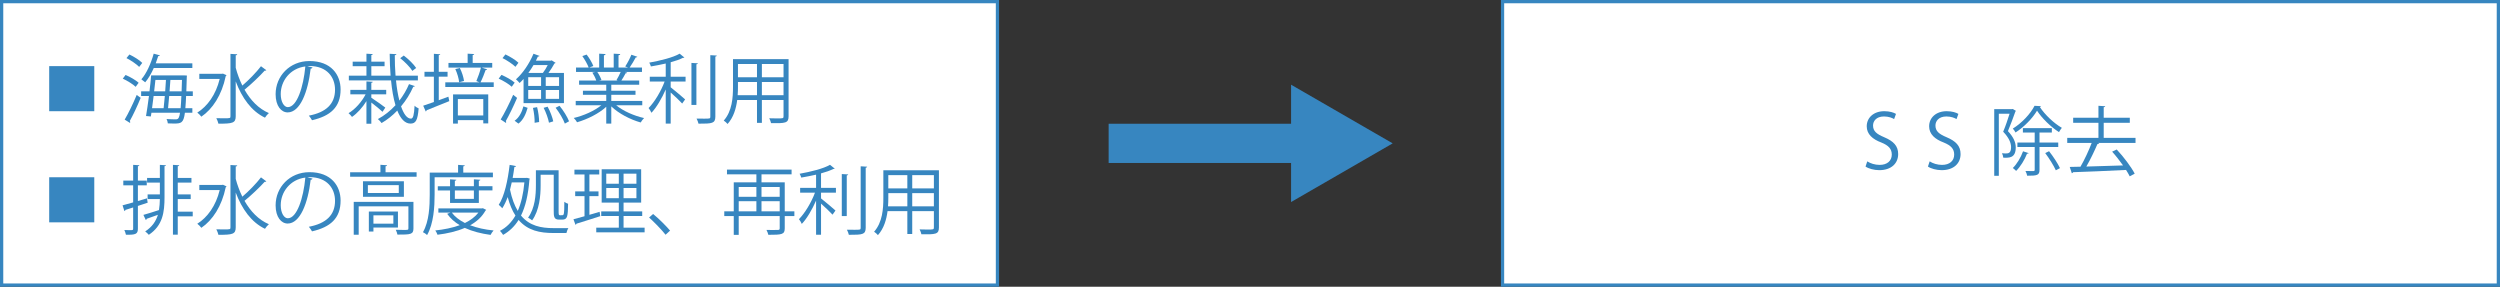 <?xml version="1.0" encoding="UTF-8"?>
<svg xmlns="http://www.w3.org/2000/svg" version="1.1" viewBox="0 0 382.432 43.861">
  <rect x="0" y="0" width="382.432" height="43.861" fill="#333333" stroke="none"/>
  <!-- Generator: Adobe Illustrator 28.6.0, SVG Export Plug-In . SVG Version: 1.2.0 Build 709)  -->
  <g>
    <g id="_レイヤー_1" data-name="レイヤー_1">
      <line x1="169.591" y1="21.93" x2="200.126" y2="21.93" fill="none" stroke="#3786c0" stroke-miterlimit="10" stroke-width="6"/>
      <polygon points="197.5 30.906 213.042 21.931 197.5 12.956 197.5 30.906" fill="#3786c0"/>
      <rect x=".25" y=".25" width="152.333" height="43.361" fill="#fff"/>
      <rect x=".25" y=".25" width="152.333" height="43.361" fill="none" stroke="#3786c0" stroke-miterlimit="10" stroke-width=".5"/>
      <rect x="229.848" y=".25" width="152.334" height="43.361" fill="#fff"/>
      <rect x="229.848" y=".25" width="152.334" height="43.361" fill="none" stroke="#3786c0" stroke-miterlimit="10" stroke-width=".5"/>
      <path d="M7.525,10.115h6.897v6.897h-6.897v-6.897Z" fill="#3786c0"/>
      <g>
        <path d="M19.208,11.465c.713.299,1.576.805,2.002,1.196l-.46.622c-.402-.403-1.254-.92-1.967-1.254l.426-.563ZM19.07,18.299c.541-.909,1.3-2.462,1.841-3.773l.61.437c-.495,1.231-1.173,2.669-1.668,3.543.046.069.069.126.069.184,0,.046-.012.081-.035.115l-.817-.506ZM21.291,10.234c-.403-.415-1.243-.99-1.944-1.346l.449-.552c.702.333,1.553.863,1.967,1.289l-.472.61ZM29.494,14.687h-1.024c-.035.748-.069,1.369-.115,1.864h1.07v.69h-1.139c-.207,1.611-.599,1.657-1.703,1.657-.276,0-.598,0-.909-.023-.023-.195-.092-.495-.207-.667.633.046,1.196.046,1.461.046.38,0,.506-.299.61-1.013h-4.372l-.092.575-.736-.069c.138-.805.299-1.91.449-3.061h-1.197v-.713h1.277c.104-.851.195-1.703.253-2.439h5.062l.414.023c-.012.069-.012.173-.023.242l-.069,2.174h.99v.713ZM29.424,10.407h-5.902c-.38.852-.829,1.622-1.312,2.186-.138-.126-.415-.345-.587-.46.782-.886,1.473-2.416,1.887-3.923l.943.253c-.023.081-.104.126-.253.126-.115.368-.242.736-.379,1.104h5.603v.713ZM25.03,16.55c.057-.541.115-1.185.184-1.864h-1.714c-.081.656-.161,1.289-.242,1.864h1.772ZM25.271,13.973c.046-.598.081-1.196.115-1.749h-1.611c-.058.564-.126,1.15-.195,1.749h1.691ZM25.881,14.687c-.058.679-.115,1.335-.172,1.864h1.921c.046-.483.081-1.093.115-1.864h-1.864ZM26.065,12.225c-.046.552-.081,1.15-.126,1.749h1.841c.023-.518.035-1.104.058-1.749h-1.772Z" fill="#3786c0"/>
        <path d="M34.102,11.258l.552.253c-.023.046-.069.104-.126.138-.599,2.899-2.014,5.039-3.728,6.201-.138-.196-.437-.495-.621-.621,1.553-.967,2.842-2.75,3.429-5.154h-3.118v-.783h3.475l.138-.034ZM36.058,10.361c.253.955.598,1.875,1.012,2.727.966-.817,2.14-2.025,2.853-2.957l.817.609c-.057.069-.161.081-.253.069-.794.875-2.083,2.105-3.083,2.911.92,1.611,2.151,2.911,3.728,3.578-.196.161-.46.472-.599.702-2.094-1.001-3.532-3.049-4.475-5.545v5.327c0,1.047-.483,1.139-2.646,1.139-.046-.23-.195-.621-.322-.84.438.012.84.012,1.162.012.966,0,1.001,0,1.001-.311v-9.538l1.036.058c-.012.092-.069.149-.23.161v1.898Z" fill="#3786c0"/>
        <path d="M47.811,10.315c-.046.104-.138.184-.288.184-.414,3.578-1.611,6.696-3.521,6.696-.967,0-1.841-.966-1.841-2.784,0-2.761,2.151-5.074,5.177-5.074,3.325,0,4.763,2.105,4.763,4.349,0,2.738-1.588,4.062-4.372,4.706-.104-.184-.299-.495-.483-.702,2.646-.506,4.004-1.795,4.004-3.969,0-1.898-1.22-3.624-3.912-3.624-.115,0-.242.012-.345.023l.817.196ZM46.707,10.165c-2.324.288-3.762,2.209-3.762,4.223,0,1.231.529,2.002,1.082,2.002,1.392,0,2.393-3.072,2.681-6.225Z" fill="#3786c0"/>
        <path d="M56.803,14.951c.518.322,1.818,1.254,2.14,1.507l-.426.645c-.322-.311-1.116-.967-1.714-1.416v3.245h-.748v-3.463c-.61.989-1.427,1.887-2.209,2.416-.127-.173-.368-.438-.529-.575.989-.575,2.013-1.714,2.611-2.876h-2.335v-.69h2.462v-1.289l.966.058c-.012.081-.069.138-.219.161v1.07h2.278v.69h-2.278v.518ZM60.577,12.305c.115,1.139.288,2.197.518,3.083.598-.783,1.104-1.634,1.473-2.52l.886.299c-.023.069-.115.115-.241.115-.46,1.047-1.093,2.071-1.864,2.991.403,1.162.909,1.875,1.519,1.875.333,0,.472-.552.552-1.979.161.172.426.345.621.414-.149,1.783-.426,2.324-1.243,2.324-.874,0-1.53-.759-2.025-1.991-.713.748-1.53,1.404-2.404,1.91-.126-.184-.357-.449-.564-.61.99-.529,1.91-1.266,2.692-2.117-.322-1.07-.541-2.37-.679-3.797h-6.455v-.725h2.692v-1.45h-2.105v-.69h2.105v-1.22l.966.058c-.012.081-.069.138-.219.161v1.001h2.025v.69h-2.025v1.45h2.945c-.081-1.082-.126-2.209-.138-3.348l1.024.058c0,.092-.081.149-.242.172,0,1.07.034,2.117.115,3.118h3.417v.725h-3.348ZM61.762,8.497c.725.541,1.53,1.334,1.898,1.898l-.575.449c-.356-.564-1.15-1.381-1.864-1.945l.541-.402Z" fill="#3786c0"/>
        <path d="M67.118,15.331l1.473-.541.138.679c-1.277.518-2.612,1.058-3.463,1.392-.012.092-.069.161-.138.195l-.391-.886c.449-.149,1.012-.345,1.634-.564v-3.877h-1.438v-.748h1.438v-2.75l.978.069c-.012.081-.081.126-.23.149v2.531h1.346v.748h-1.346v3.601ZM74.527,10.614c-.023.069-.115.104-.242.104-.196.552-.506,1.346-.782,1.875h2.024v.713h-7.409v-.713h5.235c-.161-.058-.379-.149-.483-.196.241-.552.552-1.438.702-2.059h-4.97v-.713h2.934v-1.415l1.001.058c-.011.08-.081.138-.23.161v1.197h2.991v.713h-1.611l.84.276ZM69.304,18.909v-4.464h5.384v4.429h-.759v-.495h-3.889v.529h-.736ZM70.236,12.581c-.046-.541-.288-1.38-.587-2.013l.69-.172c.322.621.575,1.449.644,1.99l-.748.195ZM73.929,15.158h-3.889v2.508h3.889v-2.508Z" fill="#3786c0"/>
        <path d="M76.708,11.454c.713.299,1.588.794,2.025,1.185l-.449.633c-.414-.391-1.277-.92-2.002-1.243l.426-.575ZM76.593,18.276c.552-.909,1.335-2.451,1.91-3.774l.598.472c-.518,1.22-1.22,2.658-1.726,3.544.046.058.057.115.057.161,0,.046-.011.092-.034.126l-.806-.529ZM77.318,8.324c.702.334,1.576.863,1.99,1.277-.253.333-.356.483-.46.621-.415-.414-1.266-.978-1.979-1.334l.449-.564ZM80.712,16.493c-.253.897-.645,1.852-1.404,2.416l-.587-.438c.702-.483,1.128-1.357,1.346-2.197l.645.219ZM80.09,15.78v-3.705c-.195.23-.402.437-.609.621-.127-.161-.38-.426-.553-.564,1.024-.886,2.048-2.393,2.681-3.912l.932.334c-.035.069-.115.104-.265.104-.092.207-.195.414-.299.621h2.278l.138-.046.598.379c-.035.058-.104.092-.173.092-.23.437-.575.978-.92,1.45h2.37v4.625h-6.178ZM80.804,11.811v1.334h1.967v-1.334h-1.967ZM80.804,13.766v1.358h1.967v-1.358h-1.967ZM83.047,11.155c.265-.334.529-.783.736-1.197h-2.174c-.242.414-.506.817-.783,1.197h2.221ZM81.782,18.783c.023-.61-.081-1.553-.253-2.278l.633-.115c.195.736.311,1.668.311,2.278l-.69.115ZM83.979,18.771c-.115-.61-.448-1.564-.816-2.278l.609-.173c.391.702.736,1.634.863,2.244l-.656.207ZM85.521,13.145v-1.334h-2.037v1.334h2.037ZM85.521,15.124v-1.358h-2.037v1.358h2.037ZM86.407,18.909c-.242-.679-.84-1.691-1.415-2.428l.598-.299c.598.725,1.197,1.703,1.461,2.37l-.645.357Z" fill="#3786c0"/>
        <path d="M98.252,16.102h-3.992c1.07.886,2.75,1.622,4.268,1.956-.172.161-.402.472-.518.679-1.599-.449-3.371-1.369-4.499-2.462v2.635h-.771v-2.577c-1.128,1.047-2.899,1.921-4.464,2.37-.104-.196-.333-.495-.506-.656,1.496-.345,3.152-1.082,4.222-1.944h-3.923v-.667h4.671v-.932h-3.567v-.621h3.567v-.92h-4.154v-.644h2.624c-.115-.357-.357-.852-.598-1.22l.448-.092h-2.945v-.679h1.933c-.172-.483-.587-1.208-.966-1.749l.656-.23c.414.529.851,1.266,1.024,1.749l-.61.23h1.507v-2.117l.978.058c-.011.115-.104.172-.253.195v1.864h1.496v-2.117l1.001.058c-.011.115-.115.172-.265.195v1.864h1.45c-.149-.058-.322-.126-.426-.161.334-.495.736-1.266.943-1.794l.909.311c-.023.069-.115.104-.242.104-.242.449-.61,1.082-.932,1.542h1.887v.679h-2.6l.333.104c-.035.081-.126.115-.242.104-.161.311-.414.759-.644,1.104h2.727v.644h-4.269v.92h3.705v.621h-3.705v.932h4.74v.667ZM94.306,12.248c.207-.333.472-.84.645-1.243h-3.578c.265.38.518.886.633,1.231l-.357.081h2.842l-.184-.069Z" fill="#3786c0"/>
        <path d="M104.69,8.796c-.035.046-.115.069-.219.046-.483.253-1.139.483-1.875.679v2.22h2.278v.736h-2.278v.875c.529.403,1.864,1.542,2.209,1.853l-.449.633c-.345-.38-1.15-1.151-1.76-1.691v4.763h-.759v-5.224c-.598,1.369-1.404,2.75-2.186,3.567-.092-.23-.288-.541-.437-.725.897-.897,1.898-2.554,2.451-4.05h-2.267v-.736h2.439v-2.025c-.748.173-1.53.322-2.267.449-.046-.172-.161-.425-.253-.586,1.68-.299,3.659-.783,4.648-1.369l.725.586ZM105.771,9.625l.978.058c-.011.081-.069.138-.218.161v6.212h-.76v-6.431ZM108.659,8.44l.989.058c-.012.092-.069.138-.219.161v9.192c0,.552-.161.794-.506.92-.368.138-1,.149-2.071.149-.046-.207-.172-.563-.299-.782.425.012.817.012,1.139.012.92,0,.967,0,.967-.299v-9.411Z" fill="#3786c0"/>
        <path d="M120.631,9.049v8.744c0,1.059-.506,1.07-2.681,1.047-.035-.195-.161-.541-.276-.748.426.011.84.023,1.173.023.955,0,1.013,0,1.013-.322v-2.497h-3.313v3.498h-.748v-3.498h-3.026c-.172,1.312-.563,2.658-1.473,3.67-.115-.15-.414-.415-.586-.518,1.289-1.45,1.415-3.521,1.415-5.166v-4.234h8.502ZM112.888,13.283c0,.402-.011.828-.046,1.277h2.957v-2.013h-2.911v.736ZM115.798,9.786h-2.911v2.036h2.911v-2.036ZM119.86,11.822v-2.036h-3.313v2.036h3.313ZM116.546,14.56h3.313v-2.013h-3.313v2.013Z" fill="#3786c0"/>
      </g>
      <path d="M7.525,27.115h6.897v6.897h-6.897v-6.897Z" fill="#3786c0"/>
      <g>
        <path d="M22.59,31.008l-1.496.495v3.475c0,.84-.356.955-1.829.932-.035-.184-.138-.506-.242-.725.322.012.598.023.817.023.472,0,.529,0,.529-.23v-3.244c-.449.149-.852.276-1.185.379,0,.092-.069.15-.149.184l-.288-.886c.449-.115,1.013-.276,1.623-.449v-2.612h-1.507v-.725h1.507v-2.405l.943.058c-.012.092-.069.138-.219.161v2.186h1.358v.725h-1.358v2.405l1.392-.414.104.667ZM24.454,27.223v-2.002l.932.058c-.012.081-.069.126-.219.149v4.717c0,2.324-.265,4.349-2.404,5.775-.126-.149-.38-.402-.552-.518,1.082-.713,1.645-1.564,1.944-2.542-.656.242-1.277.46-1.714.61,0,.092-.058.149-.138.184l-.368-.783c.633-.172,1.496-.449,2.382-.736.092-.529.126-1.093.138-1.68h-1.875v-.713h1.875v-1.806h-1.956v-.713h1.956ZM29.482,32.377v.713h-2.29v2.807h-.736v-10.677l.967.058c-.012.081-.081.138-.23.161v1.783h2.094v.713h-2.094v1.806h1.979v.713h-1.979v1.921h2.29Z" fill="#3786c0"/>
        <path d="M34.102,28.258l.552.253c-.023.046-.069.104-.126.138-.599,2.899-2.014,5.039-3.728,6.201-.138-.196-.437-.495-.621-.621,1.553-.967,2.842-2.75,3.429-5.154h-3.118v-.783h3.475l.138-.034ZM36.058,27.361c.253.955.598,1.875,1.012,2.727.966-.817,2.14-2.025,2.853-2.957l.817.609c-.057.069-.161.081-.253.069-.794.875-2.083,2.105-3.083,2.911.92,1.611,2.151,2.911,3.728,3.578-.196.161-.46.472-.599.702-2.094-1.001-3.532-3.049-4.475-5.545v5.327c0,1.047-.483,1.139-2.646,1.139-.046-.23-.195-.621-.322-.84.438.012.84.012,1.162.012.966,0,1.001,0,1.001-.311v-9.538l1.036.058c-.012.092-.069.149-.23.161v1.898Z" fill="#3786c0"/>
        <path d="M47.811,27.315c-.046.104-.138.184-.288.184-.414,3.578-1.611,6.696-3.521,6.696-.967,0-1.841-.966-1.841-2.784,0-2.761,2.151-5.074,5.177-5.074,3.325,0,4.763,2.105,4.763,4.349,0,2.738-1.588,4.062-4.372,4.706-.104-.184-.299-.495-.483-.702,2.646-.506,4.004-1.795,4.004-3.969,0-1.898-1.22-3.624-3.912-3.624-.115,0-.242.012-.345.023l.817.196ZM46.707,27.165c-2.324.288-3.762,2.209-3.762,4.223,0,1.231.529,2.002,1.082,2.002,1.392,0,2.393-3.072,2.681-6.225Z" fill="#3786c0"/>
        <path d="M58.978,26.348h4.751v.69h-10.17v-.69h4.636v-1.139l1.013.069c-.012.081-.069.138-.23.161v.909ZM63.246,30.881v4.062c0,.448-.104.69-.46.816-.357.127-.99.127-1.991.127-.034-.219-.149-.518-.253-.736.472.011.897.023,1.208.023.656,0,.725,0,.725-.242v-3.371h-7.605v4.349h-.759v-5.028h9.135ZM55.526,27.729h6.259v2.381h-6.259v-2.381ZM61.003,29.524v-1.208h-4.729v1.208h4.729ZM60.876,34.805h-3.75v.61h-.702v-3.061h4.452v2.451ZM60.174,32.941h-3.049v1.277h3.049v-1.277Z" fill="#3786c0"/>
        <path d="M75.401,27.119h-8.917v2.669c0,1.794-.138,4.406-1.15,6.167-.126-.138-.449-.356-.633-.437.955-1.668,1.036-4.039,1.036-5.729v-3.383h4.337v-1.185l1.024.069c-.012.081-.069.138-.23.161v.955h4.533v.713ZM73.86,31.848l.518.253c-.023.057-.069.092-.115.115-.529.955-1.346,1.691-2.347,2.244,1.059.403,2.278.667,3.589.794-.172.172-.356.472-.46.679-1.45-.196-2.796-.541-3.946-1.07-1.243.541-2.692.863-4.176,1.047-.058-.196-.207-.483-.334-.656,1.3-.138,2.601-.391,3.739-.806-.794-.472-1.438-1.047-1.921-1.737l.483-.184h-1.83v-.644h6.662l.138-.035ZM73.25,31.043h-4.406v-1.91h-1.875v-.644h1.875v-1.059l.966.069c-.012.081-.081.138-.23.149v.84h2.911v-1.059l.989.069c-.011.081-.081.138-.23.149v.84h2.083v.644h-2.083v1.91ZM69.12,32.526c.472.645,1.162,1.162,2.002,1.588.84-.414,1.553-.932,2.06-1.588h-4.062ZM72.491,29.132h-2.911v1.289h2.911v-1.289Z" fill="#3786c0"/>
        <path d="M81.034,27.315c0,.057-.023.115-.046.161-.184,2.347-.61,4.13-1.289,5.499,1.323,1.6,3.095,1.921,4.993,1.921h2.255c-.127.184-.253.541-.299.748h-1.99c-2.06,0-3.935-.368-5.327-2.002-.621,1.001-1.415,1.749-2.37,2.29-.115-.184-.322-.472-.483-.621.955-.495,1.749-1.254,2.37-2.336-.483-.736-.875-1.657-1.185-2.83-.242.656-.518,1.231-.829,1.714-.115-.138-.379-.403-.541-.529.874-1.334,1.38-3.693,1.668-6.109l.978.184c-.035.092-.104.138-.253.138-.081.564-.161,1.127-.265,1.68h2.048l.138-.023.425.115ZM78.284,27.901c-.081.38-.172.748-.265,1.116.288,1.369.69,2.428,1.185,3.245.506-1.139.852-2.589,1.013-4.361h-1.933ZM82.702,26.728v1.622c0,1.576-.184,3.82-1.3,5.361-.138-.126-.448-.333-.621-.414,1.07-1.473,1.197-3.498,1.197-4.958v-2.29h3.474v6.224c0,.564.012.656.242.656.391,0,.438,0,.495-.092.138-.115.138-1.254.138-1.968.15.127.38.242.575.299-.034,1.898-.069,2.428-.897,2.428h-.495c-.805,0-.805-.541-.805-1.404v-5.465h-2.002Z" fill="#3786c0"/>
        <path d="M90.164,30.007v2.854l1.564-.46c.012.069.023.138.092.667-1.335.426-2.75.886-3.636,1.15-.012.092-.081.149-.149.173l-.311-.852c.472-.115,1.047-.276,1.691-.46v-3.072h-1.427v-.725h1.427v-2.589h-1.542v-.736h3.796v.736h-1.507v2.589h1.392v.725h-1.392ZM95.387,34.828h3.221v.713h-7.397v-.713h3.452v-1.783h-2.692v-.702h2.692v-1.346h-2.624v-5.108h6.041v5.108h-2.692v1.346h2.853v.702h-2.853v1.783ZM92.741,26.567v1.542h1.921v-1.542h-1.921ZM92.741,30.318h1.921v-1.564h-1.921v1.564ZM97.355,28.109v-1.542h-1.967v1.542h1.967ZM97.355,30.318v-1.564h-1.967v1.564h1.967Z" fill="#3786c0"/>
        <path d="M99.904,32.734c.851.679,1.979,1.817,2.6,2.542l-.69.633c-.575-.736-1.749-1.944-2.52-2.635l.61-.541Z" fill="#3786c0"/>
        <path d="M121.517,32.331v.725h-1.473v1.864c0,.944-.403,1.001-2.508,1.001-.046-.207-.172-.541-.288-.748.334.011.667.011.943.011.391,0,.69,0,.806-.011.218,0,.276-.058.276-.265v-1.853h-6.27v2.876h-.759v-2.876h-1.45v-.725h1.45v-4.441h3.463v-1.22h-4.499v-.725h9.883v.725h-4.602v1.22h3.555v4.441h1.473ZM115.707,28.604h-2.704v1.496h2.704v-1.496ZM113.003,30.778v1.553h2.704v-1.553h-2.704ZM119.273,28.604h-2.784v1.496h2.784v-1.496ZM116.489,32.331h2.784v-1.553h-2.784v1.553Z" fill="#3786c0"/>
        <path d="M127.69,25.796c-.035.046-.115.069-.219.046-.483.253-1.139.483-1.875.679v2.22h2.278v.736h-2.278v.875c.529.403,1.864,1.542,2.209,1.853l-.449.633c-.345-.38-1.15-1.151-1.76-1.691v4.763h-.759v-5.224c-.598,1.369-1.404,2.75-2.186,3.567-.092-.23-.288-.541-.437-.725.897-.897,1.898-2.554,2.451-4.05h-2.267v-.736h2.439v-2.025c-.748.173-1.53.322-2.267.449-.046-.172-.161-.425-.253-.586,1.68-.299,3.659-.783,4.648-1.369l.725.586ZM128.771,26.625l.978.058c-.011.081-.069.138-.218.161v6.212h-.76v-6.431ZM131.659,25.44l.989.058c-.012.092-.069.138-.219.161v9.192c0,.552-.161.794-.506.92-.368.138-1,.149-2.071.149-.046-.207-.172-.563-.299-.782.425.012.817.012,1.139.012.92,0,.967,0,.967-.299v-9.411Z" fill="#3786c0"/>
        <path d="M143.631,26.049v8.744c0,1.059-.506,1.07-2.681,1.047-.035-.195-.161-.541-.276-.748.426.011.84.023,1.173.023.955,0,1.013,0,1.013-.322v-2.497h-3.313v3.498h-.748v-3.498h-3.026c-.172,1.312-.563,2.658-1.473,3.67-.115-.15-.414-.415-.586-.518,1.289-1.45,1.415-3.521,1.415-5.166v-4.234h8.502ZM135.888,30.283c0,.402-.011.828-.046,1.277h2.957v-2.013h-2.911v.736ZM138.798,26.786h-2.911v2.036h2.911v-2.036ZM142.86,28.822v-2.036h-3.313v2.036h3.313ZM139.546,31.56h3.313v-2.013h-3.313v2.013Z" fill="#3786c0"/>
      </g>
      <path d="M289.747,18.218c-.253-.161-.805-.402-1.542-.402-1.22,0-1.68.748-1.68,1.38,0,.863.529,1.3,1.703,1.795,1.415.598,2.14,1.323,2.14,2.577,0,1.392-1.012,2.462-2.899,2.462-.794,0-1.657-.242-2.094-.552l.265-.794c.472.311,1.174.541,1.887.541,1.173,0,1.864-.633,1.864-1.576,0-.863-.472-1.392-1.611-1.853-1.323-.495-2.221-1.266-2.221-2.474,0-1.334,1.082-2.312,2.681-2.312.829,0,1.461.207,1.795.414l-.288.794Z" fill="#3786c0"/>
      <path d="M299.293,18.218c-.253-.161-.805-.402-1.542-.402-1.22,0-1.68.748-1.68,1.38,0,.863.529,1.3,1.703,1.795,1.415.598,2.14,1.323,2.14,2.577,0,1.392-1.012,2.462-2.899,2.462-.794,0-1.657-.242-2.094-.552l.265-.794c.472.311,1.174.541,1.887.541,1.174,0,1.864-.633,1.864-1.576,0-.863-.472-1.392-1.611-1.853-1.323-.495-2.221-1.266-2.221-2.474,0-1.334,1.082-2.312,2.681-2.312.829,0,1.461.207,1.795.414l-.288.794Z" fill="#3786c0"/>
      <g>
        <path d="M307.894,16.665l.495.299c-.012.035-.058.081-.092.104-.299.875-.748,2.037-1.139,2.991.886.943,1.196,1.749,1.196,2.485,0,1.657-1.012,1.61-1.91,1.576-.012-.196-.092-.495-.196-.679.173.023.345.034.495.034.449,0,.897,0,.897-.978-.011-.645-.322-1.427-1.208-2.347.368-.875.725-1.944.978-2.75h-1.645v9.492h-.702v-10.193h2.704l.127-.035ZM312.209,16.24c-.012.069-.081.115-.161.138.759,1.162,2.151,2.485,3.359,3.176-.149.172-.322.448-.437.656-1.231-.783-2.6-2.105-3.36-3.279-.667,1.127-1.944,2.474-3.29,3.336-.092-.184-.265-.449-.415-.598,1.358-.828,2.704-2.255,3.325-3.486l.978.058ZM310.321,23.419c-.034.092-.138.104-.241.092-.38.966-1.013,1.99-1.668,2.635-.126-.126-.356-.345-.506-.449.61-.587,1.208-1.565,1.565-2.554l.851.276ZM314.855,22.487h-2.865v3.486c0,.84-.356.909-1.887.909-.035-.207-.15-.529-.265-.725.575.012,1.07.012,1.219.012.15-.012.196-.058.196-.196v-3.486h-2.646v-.679h2.646v-1.53h-1.806v-.679h4.429v.679h-1.887v1.53h2.865v.679ZM314.486,26.053c-.299-.679-1.001-1.806-1.622-2.635l.586-.288c.645.817,1.358,1.91,1.668,2.589l-.633.333Z" fill="#3786c0"/>
        <path d="M326.677,21.095v.771h-5.741l.184.057c-.035.069-.138.127-.276.127-.426,1-1.082,2.381-1.691,3.428,1.68-.046,3.682-.104,5.614-.172-.518-.725-1.104-1.484-1.668-2.105l.702-.333c1.07,1.139,2.221,2.681,2.75,3.693l-.76.414c-.149-.288-.333-.621-.563-.978-2.98.161-6.132.276-8.111.345-.011.092-.092.138-.184.161l-.322-.966,1.645-.035c.598-1.024,1.289-2.497,1.714-3.635h-3.739v-.771h4.774v-2.312h-3.866v-.771h3.866v-1.829l1.036.069c-.011.081-.081.138-.23.161v1.599h3.992v.771h-3.992v2.312h4.867Z" fill="#3786c0"/>
      </g>
    </g>
  </g>
</svg>